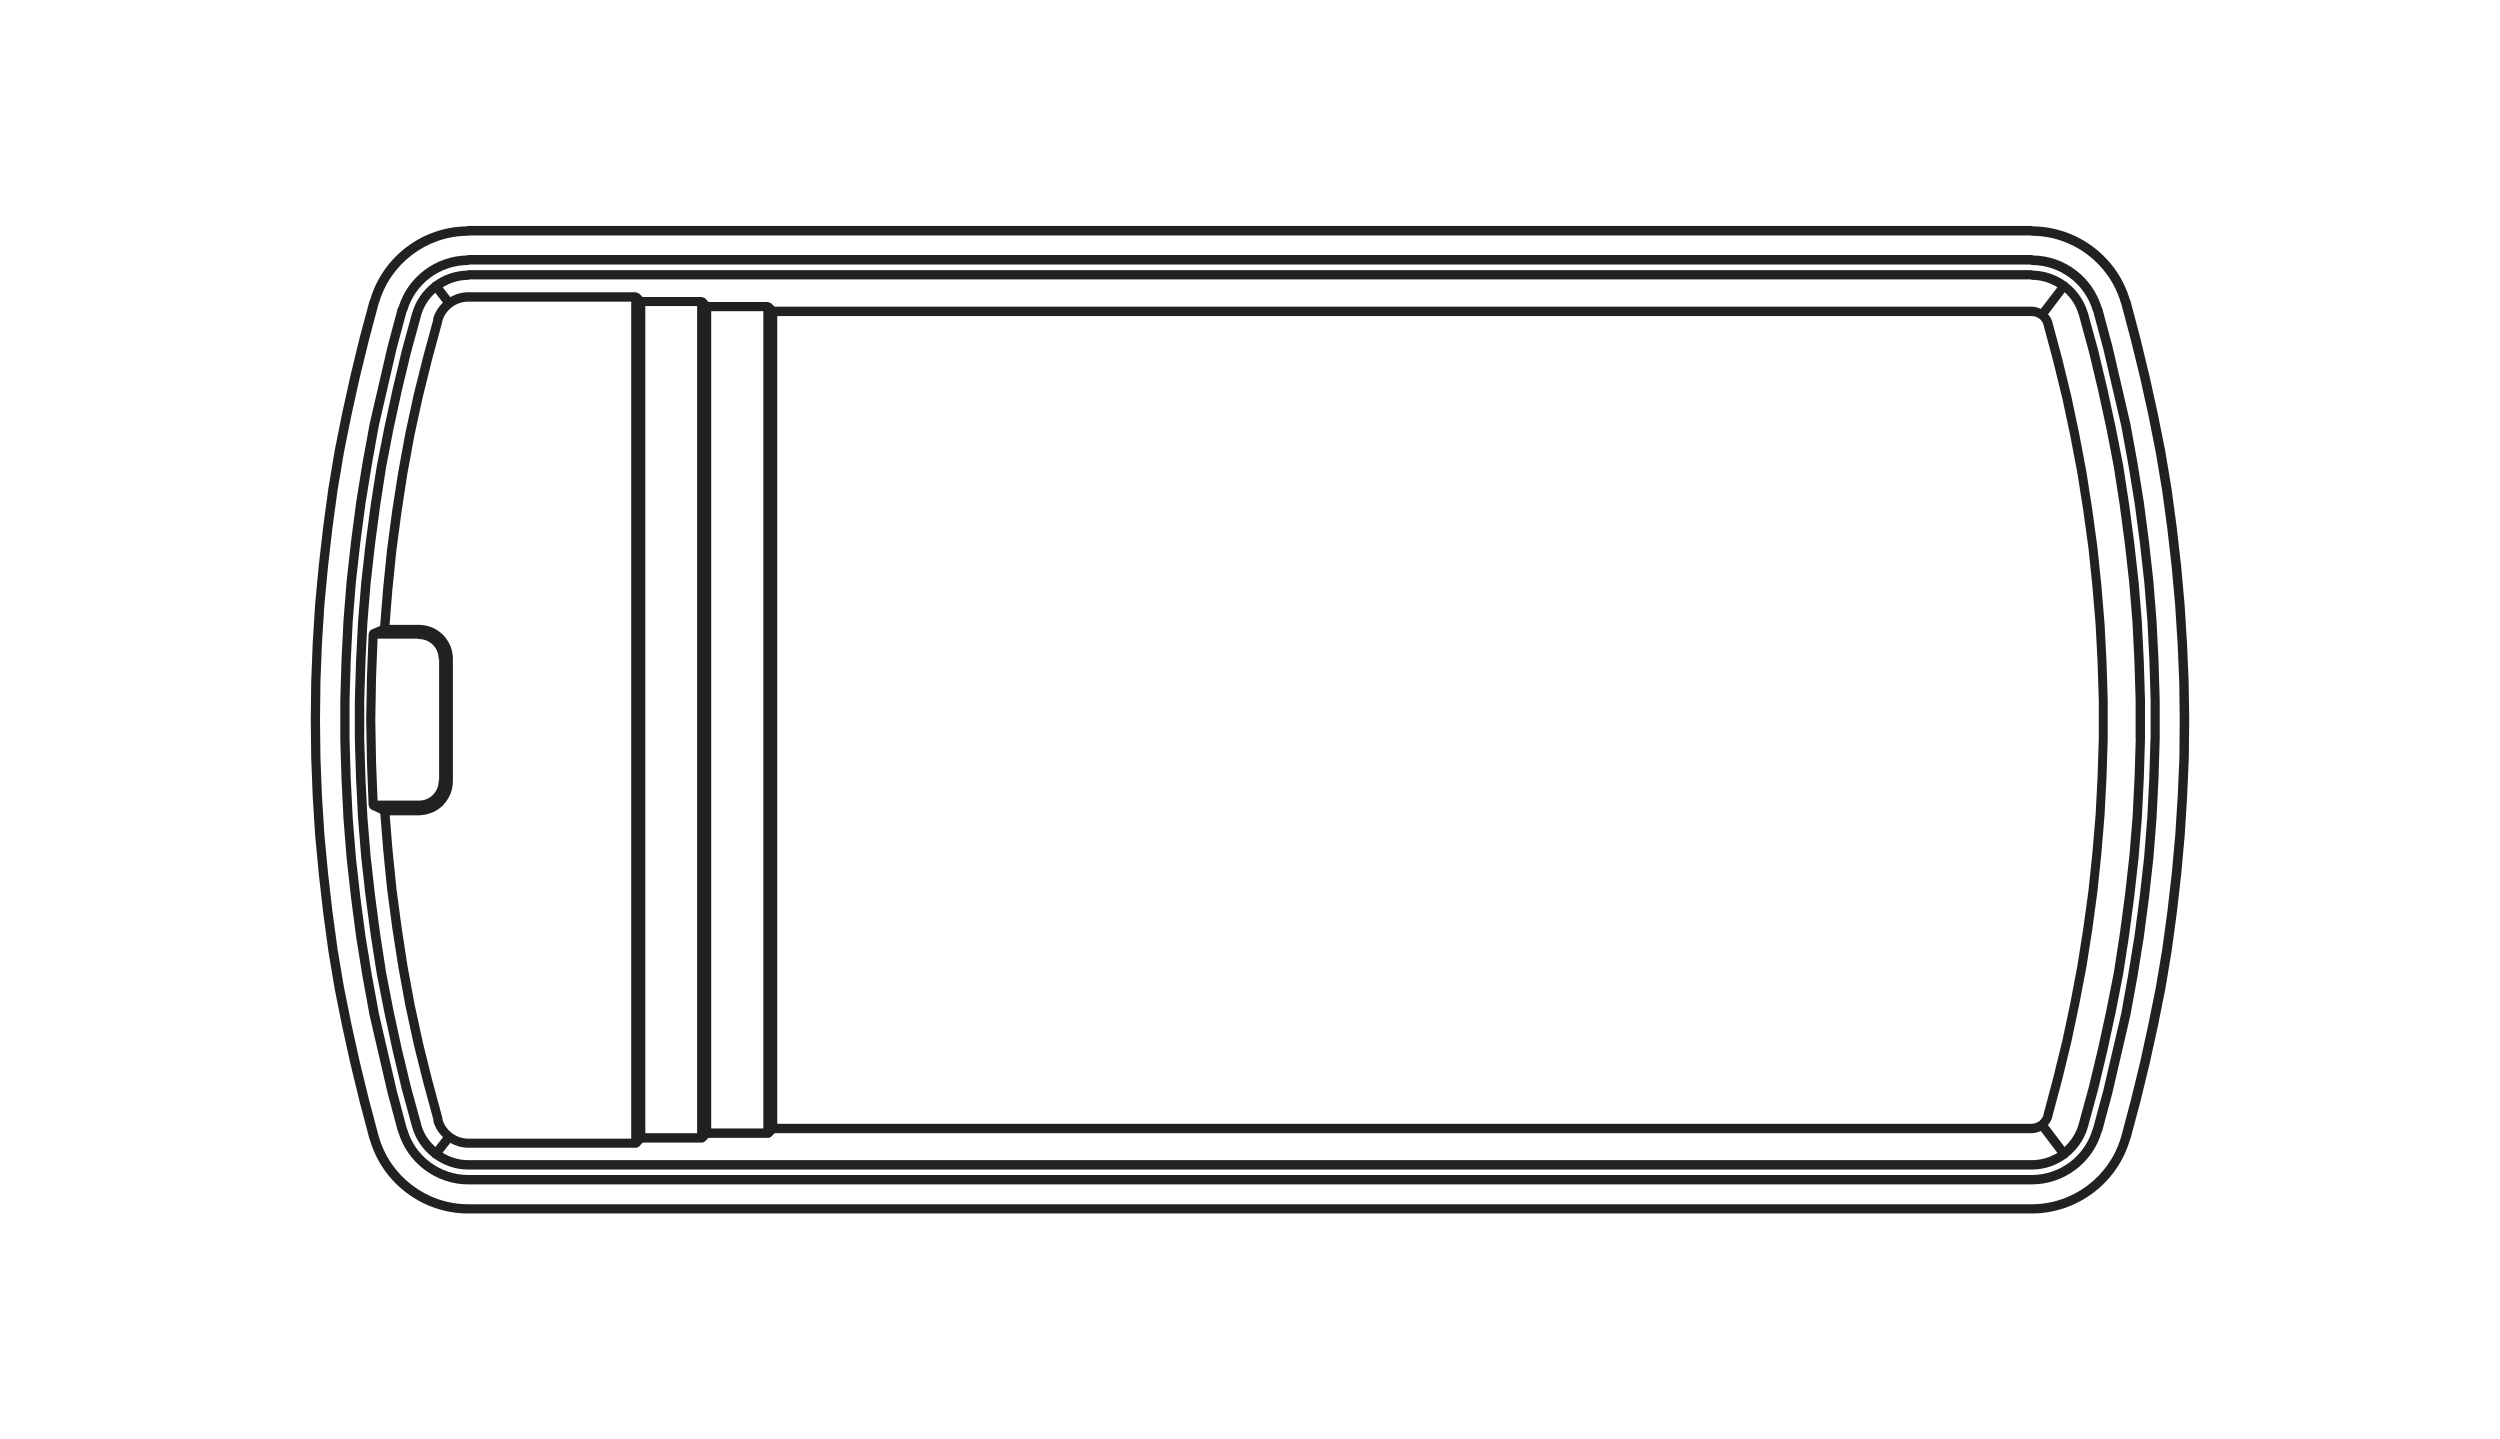 <?xml version="1.0" encoding="utf-8"?>
<!-- Generator: Adobe Illustrator 24.2.1, SVG Export Plug-In . SVG Version: 6.00 Build 0)  -->
<svg version="1.1" id="Layer_1" xmlns="http://www.w3.org/2000/svg" xmlns:xlink="http://www.w3.org/1999/xlink" x="0px" y="0px"
	 viewBox="0 0 165 95" style="enable-background:new 0 0 165 95;" xml:space="preserve">
<style type="text/css">
	.st0{fill:#202121;}
</style>
<g>
	<path class="st0" d="M141.36,41.01l-0.21-2.57l-0.29-2.6l-0.34-2.57l-0.39-2.55l-0.5-2.54l-0.55-2.54l-0.6-2.52l-0.68-2.48
		c0-0.01-0.01-0.01-0.01-0.01c-0.23-0.79-0.71-1.47-1.33-1.95c-0.01-0.02-0.01-0.04-0.03-0.06c-0.02-0.01-0.04-0.01-0.06-0.01
		c-0.62-0.46-1.39-0.73-2.2-0.75c-0.03-0.01-0.05-0.03-0.08-0.03H30.9c-0.03,0-0.05,0.02-0.08,0.03c-0.81,0.02-1.57,0.29-2.19,0.75
		c-0.02,0.01-0.05,0-0.06,0.02c-0.02,0.02-0.02,0.04-0.04,0.06c-0.62,0.49-1.09,1.16-1.32,1.95c0,0,0,0,0,0c0,0-0.01,0-0.01,0.01
		l-0.68,2.49l-0.6,2.52l-0.55,2.54l-0.5,2.55l-0.4,2.55l-0.34,2.57l-0.29,2.6l-0.21,2.57l-0.13,2.59l-0.08,2.6v2.58l0.08,2.59
		l0.13,2.6l0.21,2.57l0.29,2.6l0.34,2.57l0.4,2.55l0.5,2.54l0.55,2.54l0.6,2.52l0.68,2.49c0,0.01,0.01,0.01,0.01,0.01
		c0,0.01-0.01,0.02,0,0.02c0.23,0.79,0.7,1.46,1.32,1.95c0.02,0.02,0.01,0.05,0.04,0.06c0.02,0.02,0.05,0.02,0.08,0.03
		c0.64,0.47,1.43,0.74,2.25,0.74H134.1c0.83,0,1.61-0.27,2.26-0.74c0.02-0.01,0.05-0.01,0.07-0.02c0.02-0.01,0.02-0.04,0.03-0.06
		c0.62-0.49,1.1-1.16,1.33-1.95c0-0.01,0-0.01,0-0.02c0-0.01,0.01-0.01,0.01-0.01l0.68-2.5l0.6-2.52l0.55-2.54l0.5-2.55l0.39-2.54
		l0.34-2.57l0.29-2.6l0.21-2.57l0.13-2.6l0.08-2.6v-2.58l-0.08-2.6L141.36,41.01z M134.1,76.57H30.9c-0.61,0-1.19-0.18-1.69-0.49
		l0.51-0.65c0.35,0.2,0.76,0.32,1.18,0.32h11.07c0.09,0,0.16-0.04,0.22-0.1c0,0,0,0,0.01,0l0.22-0.24h3.9
		c0.08,0,0.16-0.03,0.22-0.09l0.22-0.22h3.93c0.08,0,0.16-0.03,0.22-0.09l0.22-0.22h82.97c0.21,0,0.41-0.06,0.59-0.15l1.1,1.45
		C135.29,76.39,134.71,76.57,134.1,76.57z M28.53,71.31l-0.62-2.5l-0.55-2.53l-0.47-2.55l-0.39-2.56l-0.34-2.55l-0.26-2.58
		l-0.18-2.23h2.04c0.01,0,0.02-0.01,0.03-0.01c0.56-0.04,1.07-0.27,1.45-0.65c0.01,0,0.01,0,0.02-0.01c0.01-0.01,0-0.02,0.01-0.03
		c0.38-0.4,0.62-0.95,0.62-1.55v-8.09c0-0.59-0.24-1.13-0.61-1.53c-0.01-0.01,0-0.02-0.01-0.03c-0.01-0.01-0.02-0.01-0.03-0.01
		c-0.38-0.38-0.89-0.62-1.45-0.65c-0.01,0-0.02-0.01-0.03-0.01h-2.05l0.18-2.25l0.26-2.58l0.34-2.56l0.39-2.55l0.47-2.56l0.55-2.53
		l0.62-2.5l0.68-2.51c0-0.01-0.01-0.02,0-0.04c0.23-0.74,0.92-1.25,1.7-1.25h10.76v55.24H30.9c-0.78,0-1.47-0.52-1.7-1.26
		c0-0.02,0.01-0.04,0.01-0.06L28.53,71.31z M27.59,42.15c0.02,0.01,0.04,0.03,0.07,0.03c0.71,0,1.29,0.58,1.29,1.29
		c0,0.02,0.02,0.04,0.03,0.06v7.96c-0.01,0.02-0.03,0.04-0.03,0.06c0,0.71-0.58,1.29-1.29,1.29h-2.74l-0.1-2.52l-0.05-2.82
		l0.05-2.82l0.1-2.53H27.59z M50.38,20.54v53.94h-3.44V20.54H50.38z M46.01,74.79h-3.42V20.2h3.42V74.79z M134.87,73.56
		c0,0.01,0.01,0.02,0,0.03c-0.05,0.16-0.15,0.3-0.28,0.41c0,0-0.01,0-0.01,0c0,0,0,0.01-0.01,0.01c-0.14,0.1-0.31,0.16-0.49,0.16
		H51.3V20.86h82.79c0.18,0,0.35,0.06,0.49,0.16c0,0,0,0.01,0.01,0.01c0,0,0.01,0,0.01,0c0.13,0.1,0.22,0.24,0.27,0.4
		c0,0,0,0.01,0,0.01l0.65,2.43l0.6,2.45l0.52,2.45l0.47,2.47l0.39,2.48l0.34,2.47l0.26,2.51l0.21,2.5l0.13,2.51l0.08,2.53v2.5
		l-0.08,2.53l-0.13,2.5l-0.21,2.5l-0.26,2.5l-0.34,2.48l-0.39,2.48l-0.47,2.48l-0.52,2.45l-0.6,2.45L134.87,73.56z M134.69,20.39
		c-0.18-0.09-0.38-0.15-0.59-0.15H51.12l-0.22-0.22c0,0,0,0,0,0c-0.03-0.03-0.08-0.04-0.13-0.05c-0.03-0.01-0.06-0.04-0.09-0.04
		c0,0,0,0,0,0h-3.92l-0.22-0.24c0,0,0,0-0.01,0c-0.03-0.03-0.07-0.04-0.11-0.05c-0.04-0.01-0.06-0.04-0.1-0.04c0,0,0,0-0.01,0h-3.9
		l-0.22-0.22c0,0,0,0,0,0c-0.03-0.03-0.08-0.03-0.12-0.05c-0.03-0.01-0.06-0.04-0.1-0.04c0,0,0,0,0,0H30.9
		c-0.43,0-0.83,0.12-1.18,0.32l-0.5-0.65c0.5-0.31,1.08-0.49,1.69-0.49c0.02,0,0.04-0.02,0.06-0.03h103.07
		c0.02,0.01,0.04,0.03,0.06,0.03c0.61,0,1.19,0.18,1.69,0.49L134.69,20.39z M27.8,74.24C27.8,74.23,27.8,74.23,27.8,74.24
		c-0.01-0.01,0-0.02,0-0.03l-0.68-2.48l-0.6-2.5l-0.55-2.53l-0.49-2.53l-0.39-2.53l-0.34-2.56l-0.29-2.58l-0.21-2.55l-0.13-2.58
		l-0.08-2.58v-2.56l0.08-2.58l0.13-2.58l0.21-2.56l0.29-2.58l0.34-2.56l0.39-2.53l0.49-2.53l0.55-2.53l0.6-2.5l0.68-2.48
		c0,0,0,0,0-0.01c0.17-0.58,0.5-1.08,0.93-1.47l0.5,0.65c-0.29,0.28-0.52,0.64-0.64,1.05c-0.01,0.02,0.01,0.04,0.01,0.06l-0.67,2.46
		l-0.63,2.52l-0.55,2.55l-0.47,2.57l-0.4,2.57l-0.34,2.57l-0.26,2.6l-0.19,2.39l-0.59,0.25c-0.02,0.01-0.03,0.03-0.04,0.04
		c-0.03,0.02-0.04,0.03-0.06,0.06c-0.03,0.04-0.04,0.07-0.05,0.12c0,0.02-0.02,0.03-0.02,0.05l-0.11,2.83l-0.05,2.84l0.05,2.83
		l0.11,2.82c0,0.02,0.02,0.03,0.02,0.05c0.01,0.04,0.02,0.06,0.04,0.1c0.01,0.02,0.01,0.05,0.03,0.06c0.01,0.01,0.03,0.01,0.05,0.02
		c0.01,0.01,0.02,0.03,0.03,0.04l0.6,0.28l0.19,2.38l0.26,2.6l0.34,2.57l0.4,2.57l0.47,2.57l0.55,2.55l0.63,2.52l0.67,2.46
		c0,0.03-0.02,0.05-0.01,0.08c0.12,0.41,0.34,0.77,0.64,1.05l-0.5,0.65C28.3,75.32,27.97,74.82,27.8,74.24z M140.96,48.77
		l-0.08,2.58l-0.13,2.58l-0.21,2.55l-0.29,2.58l-0.34,2.56l-0.39,2.53l-0.5,2.53l-0.55,2.53l-0.6,2.5l-0.68,2.49
		c0,0.01,0,0.01,0,0.02c0,0-0.01,0.01-0.01,0.01c-0.17,0.58-0.5,1.08-0.92,1.47l-1.1-1.45c0.13-0.15,0.24-0.32,0.29-0.52
		c0-0.01-0.01-0.02,0-0.03l0.65-2.43l0.6-2.47l0.52-2.46l0.48-2.5l0.39-2.49l0.34-2.5l0.26-2.52l0.21-2.52l0.13-2.52l0.08-2.55
		v-2.52l-0.08-2.54l-0.13-2.52l-0.21-2.52l-0.26-2.52l-0.34-2.49l-0.39-2.5l-0.47-2.49l-0.52-2.47l-0.6-2.47l-0.65-2.42
		c0-0.01,0-0.01,0-0.02c-0.06-0.2-0.16-0.37-0.29-0.52l1.1-1.45c0.43,0.39,0.76,0.89,0.92,1.47c0,0.01,0.01,0.01,0.01,0.01
		l0.67,2.46l0.6,2.51l0.55,2.53l0.49,2.53l0.39,2.53l0.34,2.56l0.29,2.58l0.21,2.56l0.13,2.58l0.08,2.58V48.77z"/>
	<path class="st0" d="M142.33,40.96l-0.21-2.63l-0.29-2.6l-0.34-2.6l-0.42-2.6l-0.47-2.58l-1.18-5.09l-0.68-2.54
		c-0.01-0.02-0.03-0.03-0.04-0.05c-0.6-1.99-2.44-3.38-4.51-3.41c-0.03-0.01-0.05-0.03-0.08-0.03H30.9c-0.03,0-0.05,0.02-0.08,0.03
		c-2.07,0.04-3.91,1.42-4.51,3.4c-0.01,0.02-0.04,0.03-0.05,0.06l-0.68,2.55l-1.18,5.09l-0.47,2.57l-0.42,2.6l-0.34,2.6l-0.29,2.6
		l-0.21,2.63l-0.13,2.6l-0.08,2.63v2.63l0.08,2.62l0.13,2.6l0.21,2.63l0.29,2.6l0.34,2.6l0.42,2.6l0.47,2.58l1.18,5.08l0.68,2.54
		c0.01,0.02,0.02,0.03,0.03,0.05c0.6,2.03,2.49,3.45,4.61,3.45H134.1c2.12,0,4.02-1.42,4.61-3.46c0.01-0.01,0.02-0.02,0.03-0.04
		l0.68-2.55l1.18-5.09l0.47-2.57l0.42-2.6l0.34-2.6l0.29-2.6l0.21-2.63l0.13-2.6l0.08-2.63v-2.63l-0.08-2.62L142.33,40.96z
		 M141.93,48.8l-0.08,2.61l-0.13,2.58l-0.21,2.61l-0.29,2.58l-0.34,2.58l-0.42,2.58L140,66.9l-1.18,5.06l-0.68,2.52
		c0,0.01-0.02,0.01-0.02,0.03c-0.51,1.79-2.17,3.04-4.03,3.04H30.9c-1.86,0-3.52-1.25-4.03-3.04c0-0.01-0.02-0.02-0.02-0.03
		l-0.67-2.51l-1.17-5.06l-0.47-2.56l-0.42-2.58l-0.34-2.58l-0.29-2.58L23.28,54l-0.13-2.58l-0.08-2.61V46.2l0.08-2.61l0.13-2.58
		l0.21-2.61l0.29-2.58l0.34-2.58l0.42-2.58L25,28.1l1.17-5.06l0.66-2.46c0.01-0.02,0.03-0.03,0.04-0.05
		c0.51-1.79,2.17-3.04,4.03-3.04c0.03,0,0.04-0.02,0.07-0.03h103.06c0.02,0.01,0.04,0.03,0.07,0.03c1.86,0,3.52,1.25,4.03,3.04
		c0.01,0.02,0.02,0.03,0.03,0.05l0.66,2.46l1.18,5.06l0.47,2.56l0.42,2.58l0.34,2.58l0.29,2.58l0.21,2.61l0.13,2.58l0.08,2.61V48.8z
		"/>
	<path class="st0" d="M144.45,44.95l-0.11-2.54l-0.16-2.55l-0.23-2.54l-0.29-2.55l-0.34-2.52l-0.42-2.52l-0.5-2.49l-0.55-2.49
		l-0.6-2.47l-0.65-2.46c0-0.02-0.02-0.02-0.03-0.04c-0.83-2.83-3.45-4.81-6.4-4.84c-0.03-0.01-0.05-0.03-0.08-0.03H30.9
		c-0.03,0-0.05,0.02-0.08,0.03c-2.95,0.03-5.56,2.01-6.39,4.84c-0.01,0.02-0.02,0.02-0.03,0.04l-0.66,2.46l-0.6,2.47l-0.55,2.49
		l-0.5,2.49l-0.42,2.52l-0.34,2.52l-0.29,2.54l-0.24,2.55l-0.16,2.55l-0.1,2.55l-0.03,2.54l0.03,2.55l0.1,2.55l0.16,2.55l0.24,2.54
		l0.29,2.55l0.34,2.52l0.42,2.52l0.5,2.49l0.55,2.49l0.6,2.47l0.65,2.46c0,0.01,0.01,0.01,0.02,0.02c0,0,0,0,0,0
		c0.82,2.88,3.49,4.88,6.48,4.88H134.1c2.99,0,5.66-2.01,6.48-4.88c0,0,0,0,0,0c0-0.01,0.01-0.01,0.02-0.02l0.66-2.46l0.6-2.47
		l0.55-2.49l0.5-2.49l0.42-2.52l0.34-2.52l0.29-2.55l0.23-2.55l0.16-2.54l0.11-2.55l0.03-2.54L144.45,44.95z M143.84,50.02
		l-0.11,2.53l-0.16,2.53l-0.23,2.53l-0.29,2.53l-0.34,2.5l-0.42,2.5l-0.5,2.48l-0.54,2.48l-0.6,2.46L140,75.02
		c0,0.01-0.01,0.01-0.01,0.02c-0.75,2.61-3.17,4.44-5.89,4.44H30.9c-2.72,0-5.14-1.83-5.89-4.44c0-0.01-0.01-0.01-0.01-0.02
		c0,0,0,0,0,0l-0.65-2.45l-0.6-2.46l-0.55-2.48l-0.5-2.48l-0.42-2.5l-0.34-2.5l-0.29-2.53l-0.24-2.53l-0.16-2.53l-0.1-2.53
		l-0.03-2.53l0.03-2.53l0.1-2.53l0.16-2.53l0.24-2.53l0.29-2.53l0.34-2.5l0.42-2.5l0.5-2.48l0.55-2.48l0.6-2.45l0.64-2.41
		c0.01-0.01,0.02-0.02,0.02-0.03c0.75-2.61,3.17-4.44,5.89-4.44c0.02,0,0.04-0.02,0.06-0.02h103.07c0.02,0.01,0.04,0.02,0.06,0.02
		c2.72,0,5.14,1.83,5.89,4.44c0,0.01,0.02,0.02,0.02,0.04l0.64,2.41l0.6,2.45l0.55,2.48l0.49,2.48l0.42,2.5l0.34,2.51l0.29,2.53
		l0.23,2.53l0.16,2.53l0.11,2.53l0.03,2.53L143.84,50.02z"/>
</g>
</svg>

